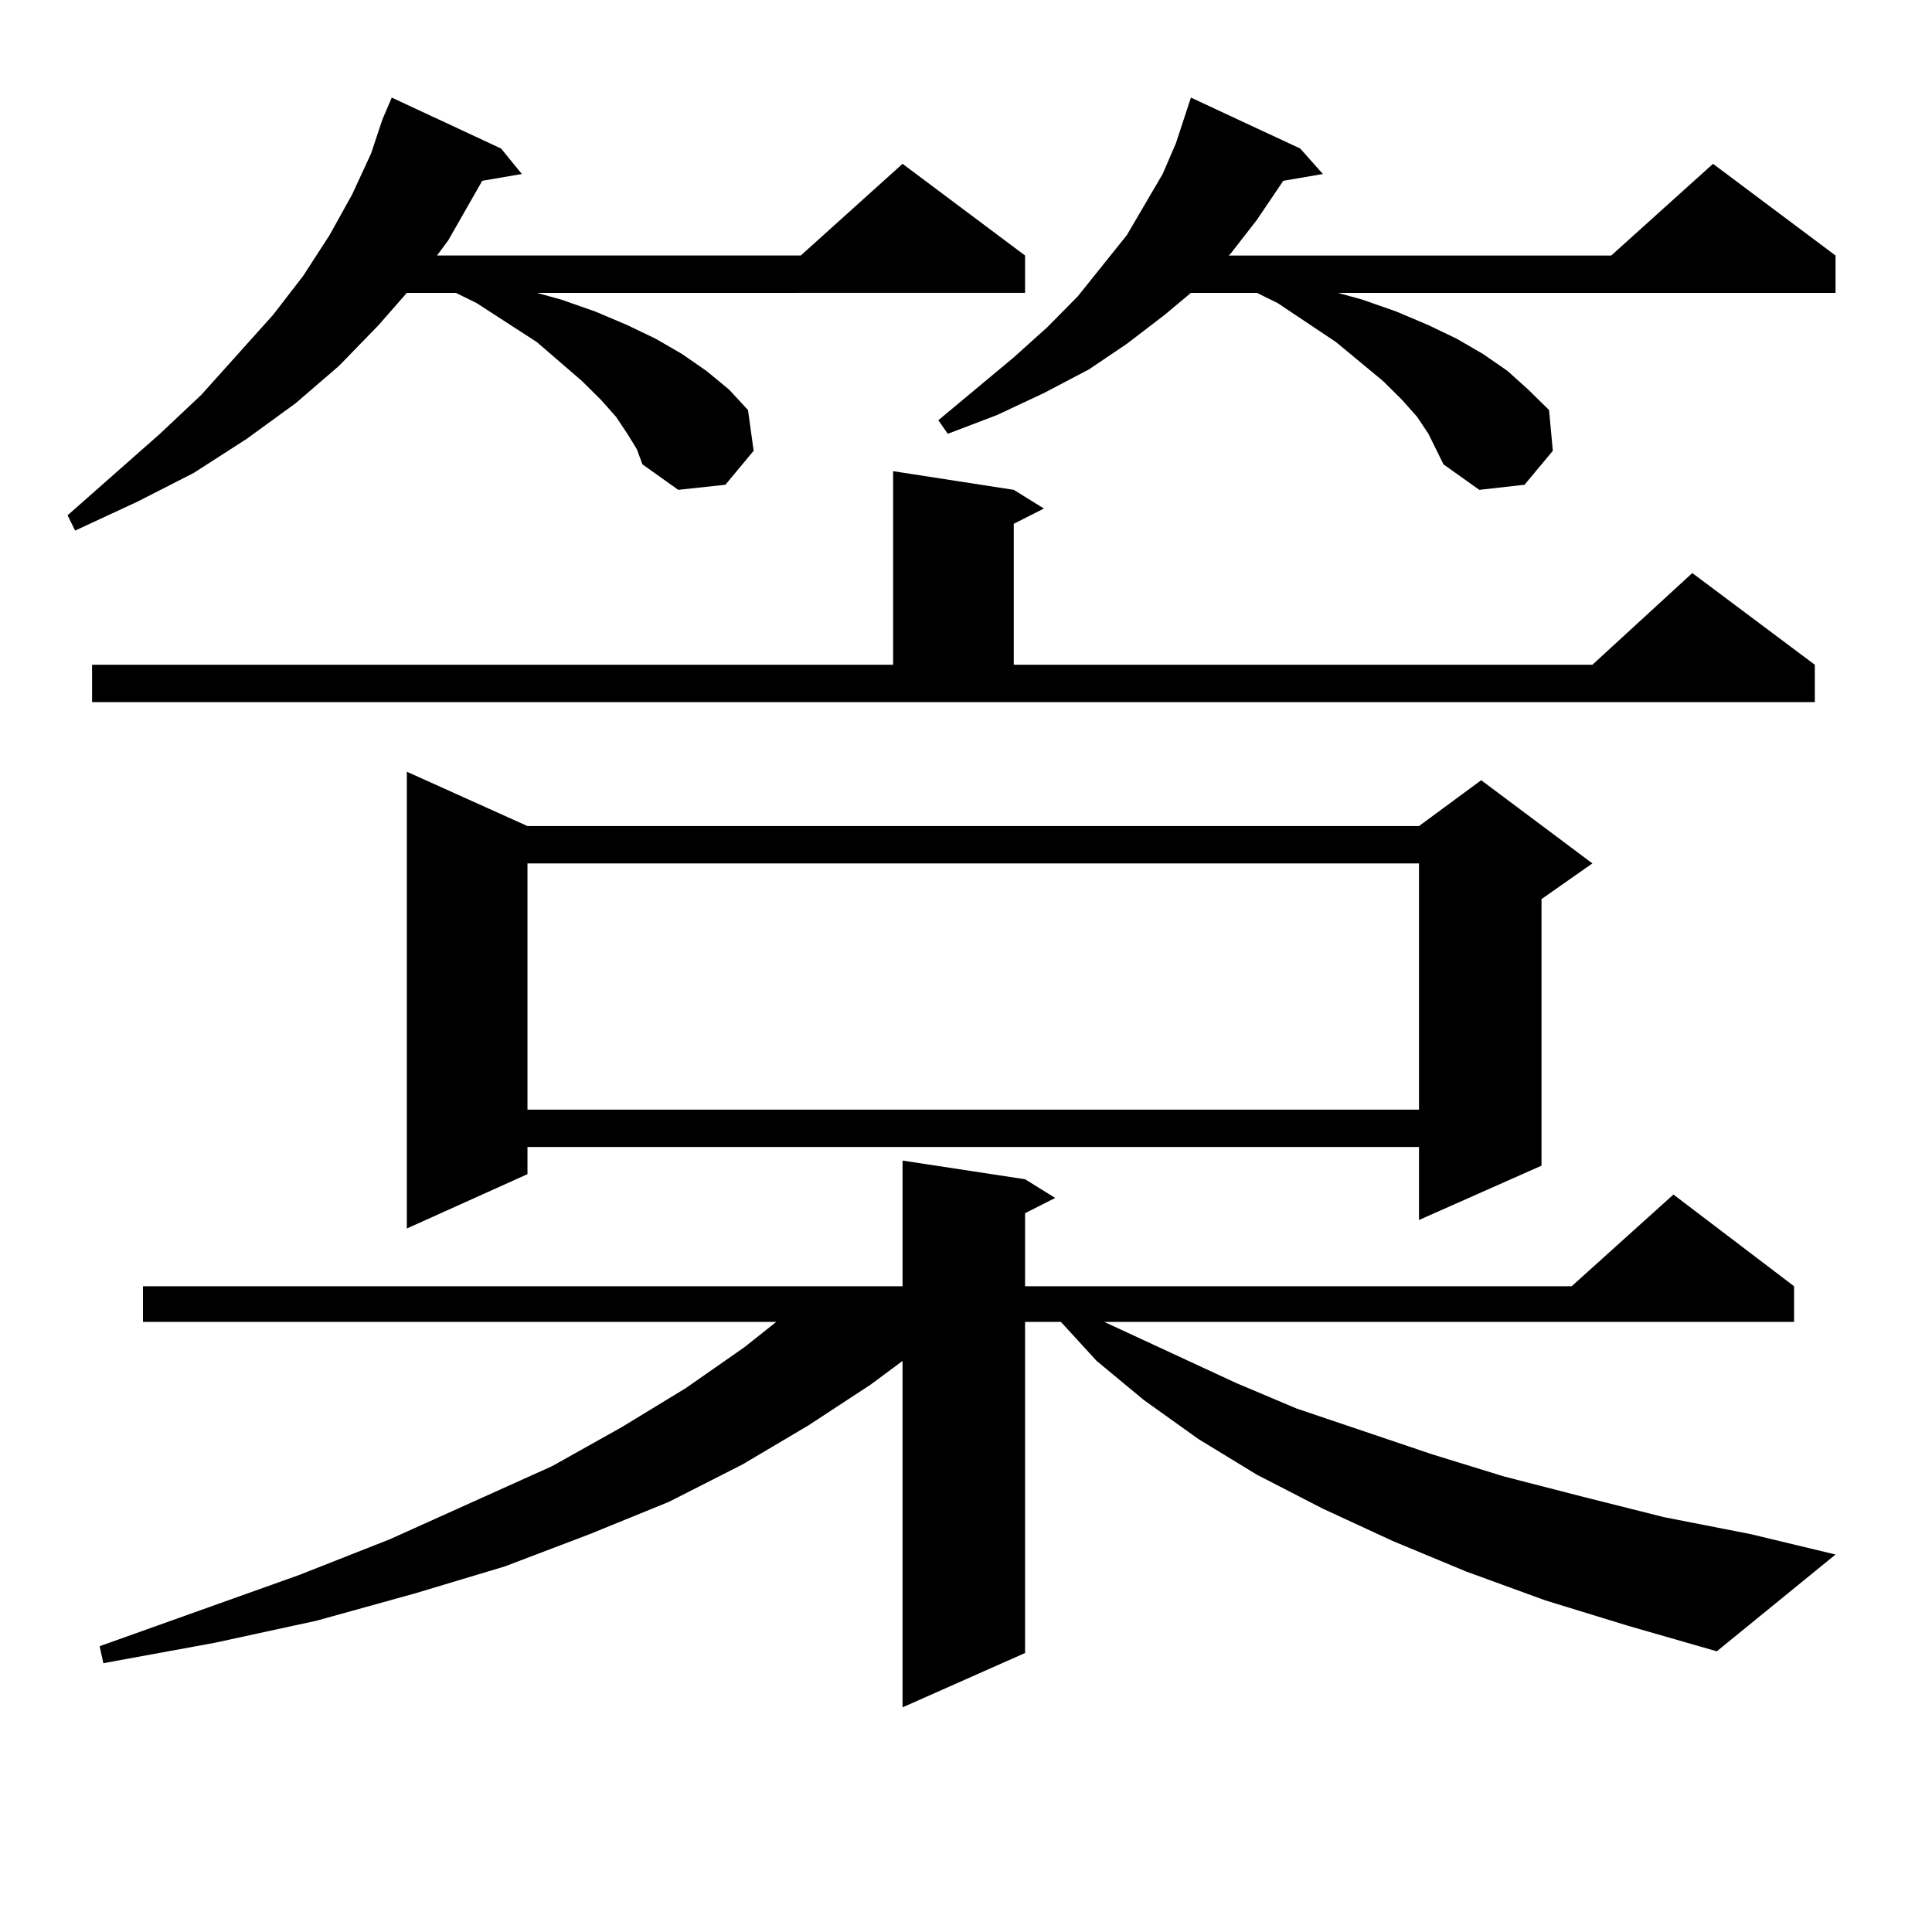 <?xml version="1.0" encoding="utf-8"?>
<!-- Generator: Adobe Illustrator 16.0.0, SVG Export Plug-In . SVG Version: 6.00 Build 0)  -->
<!DOCTYPE svg PUBLIC "-//W3C//DTD SVG 1.1//EN" "http://www.w3.org/Graphics/SVG/1.1/DTD/svg11.dtd">
<svg version="1.1" id="图层_1" xmlns="http://www.w3.org/2000/svg" xmlns:xlink="http://www.w3.org/1999/xlink" x="0px" y="0px"
	 width="1000px" height="1000px" viewBox="0 0 1000 1000" enable-background="new 0 0 1000 1000" xml:space="preserve">
<path d="M324.724,224.539l-5.854-8.789l-7.805-8.789l-9.756-9.668l-23.414-20.215l-31.219-20.215l-10.731-5.273H210.58
	l-14.634,16.699l-20.487,21.094l-22.438,19.336l-25.365,18.457l-27.316,17.578l-29.268,14.941l-32.194,14.941l-3.902-7.91
	l47.804-42.188l21.463-20.215l37.072-41.309l15.609-20.215l13.658-21.094l11.707-21.094l9.756-21.094l5.854-17.578l4.878-11.426
	l56.584,26.367l10.731,13.184l-20.487,3.516l-17.561,30.762l-5.854,7.91h188.288l52.682-47.461l63.413,47.461v19.336H277.896
	l12.683,3.516l17.561,6.152l16.585,7.031l14.634,7.031l13.658,7.91l12.683,8.789l11.707,9.668l9.756,10.547l2.927,21.094
	l-14.634,17.578l-24.39,2.637l-18.536-13.184l-2.927-7.91L324.724,224.539z M47.657,344.07h414.624V243.875l62.438,9.668
	l15.609,9.668l-15.609,7.91v72.949h299.505l51.706-47.461l63.413,47.461v19.336H47.657V344.07z M799.834,828.348l-40.975-14.941
	l-38.048-15.82l-36.097-16.699l-34.146-17.578l-30.243-18.457l-28.292-20.215l-24.39-20.215l-18.536-20.215h-18.536v171.387
	l-63.413,28.125V704.422l-16.585,12.305L418.38,737.82l-34.146,20.215l-38.048,19.336l-40.975,16.699l-43.901,16.699l-46.828,14.063
	l-50.73,14.063L111.07,850.32l-57.56,10.547l-1.951-8.789l103.412-36.914l46.828-18.457l83.9-37.793l36.097-20.215l33.17-20.215
	l30.243-21.094l16.585-13.184H73.998V665.75h393.161v-65.039l63.413,9.668l15.609,9.668l-15.609,7.91v37.793h282.92l52.682-47.461
	l62.438,47.461v18.457H571.547l68.291,31.641l31.219,13.184l70.242,23.73l37.072,11.426l40.975,10.547l41.95,10.547l44.877,8.789
	l43.901,10.547l-61.462,50.098l-45.853-13.184L799.834,828.348z M273.018,427.566H734.47l32.194-23.73l57.56,43.066l-26.341,18.457
	v137.988l-63.413,28.125V593.68H273.018v14.063l-62.438,28.125V399.441L273.018,427.566z M273.018,446.902v127.441H734.47V446.902
	H273.018z M739.348,224.539l-5.854-8.789l-7.805-8.789l-9.756-9.668l-24.39-20.215l-30.243-20.215l-10.731-5.273h-34.146
	l-13.658,11.426l-19.512,14.941l-19.512,13.184l-23.414,12.305l-24.39,11.426l-25.365,9.668l-4.878-7.031l39.023-32.52l17.561-15.82
	l15.609-15.82l25.365-31.641l18.536-31.641l6.829-15.82l7.805-23.73l56.584,26.367l11.707,13.184l-20.487,3.516l-13.658,20.215
	l-13.658,17.578l-0.976,0.879h198.044l52.682-47.461l63.413,47.461v19.336H692.52l12.683,3.516l17.561,6.152l16.585,7.031
	l14.634,7.031l13.658,7.91l12.683,8.789l10.731,9.668l10.731,10.547l1.951,21.094l-14.634,17.578l-23.414,2.637l-18.536-13.184
	l-3.902-7.91L739.348,224.539z"/>
</svg>
